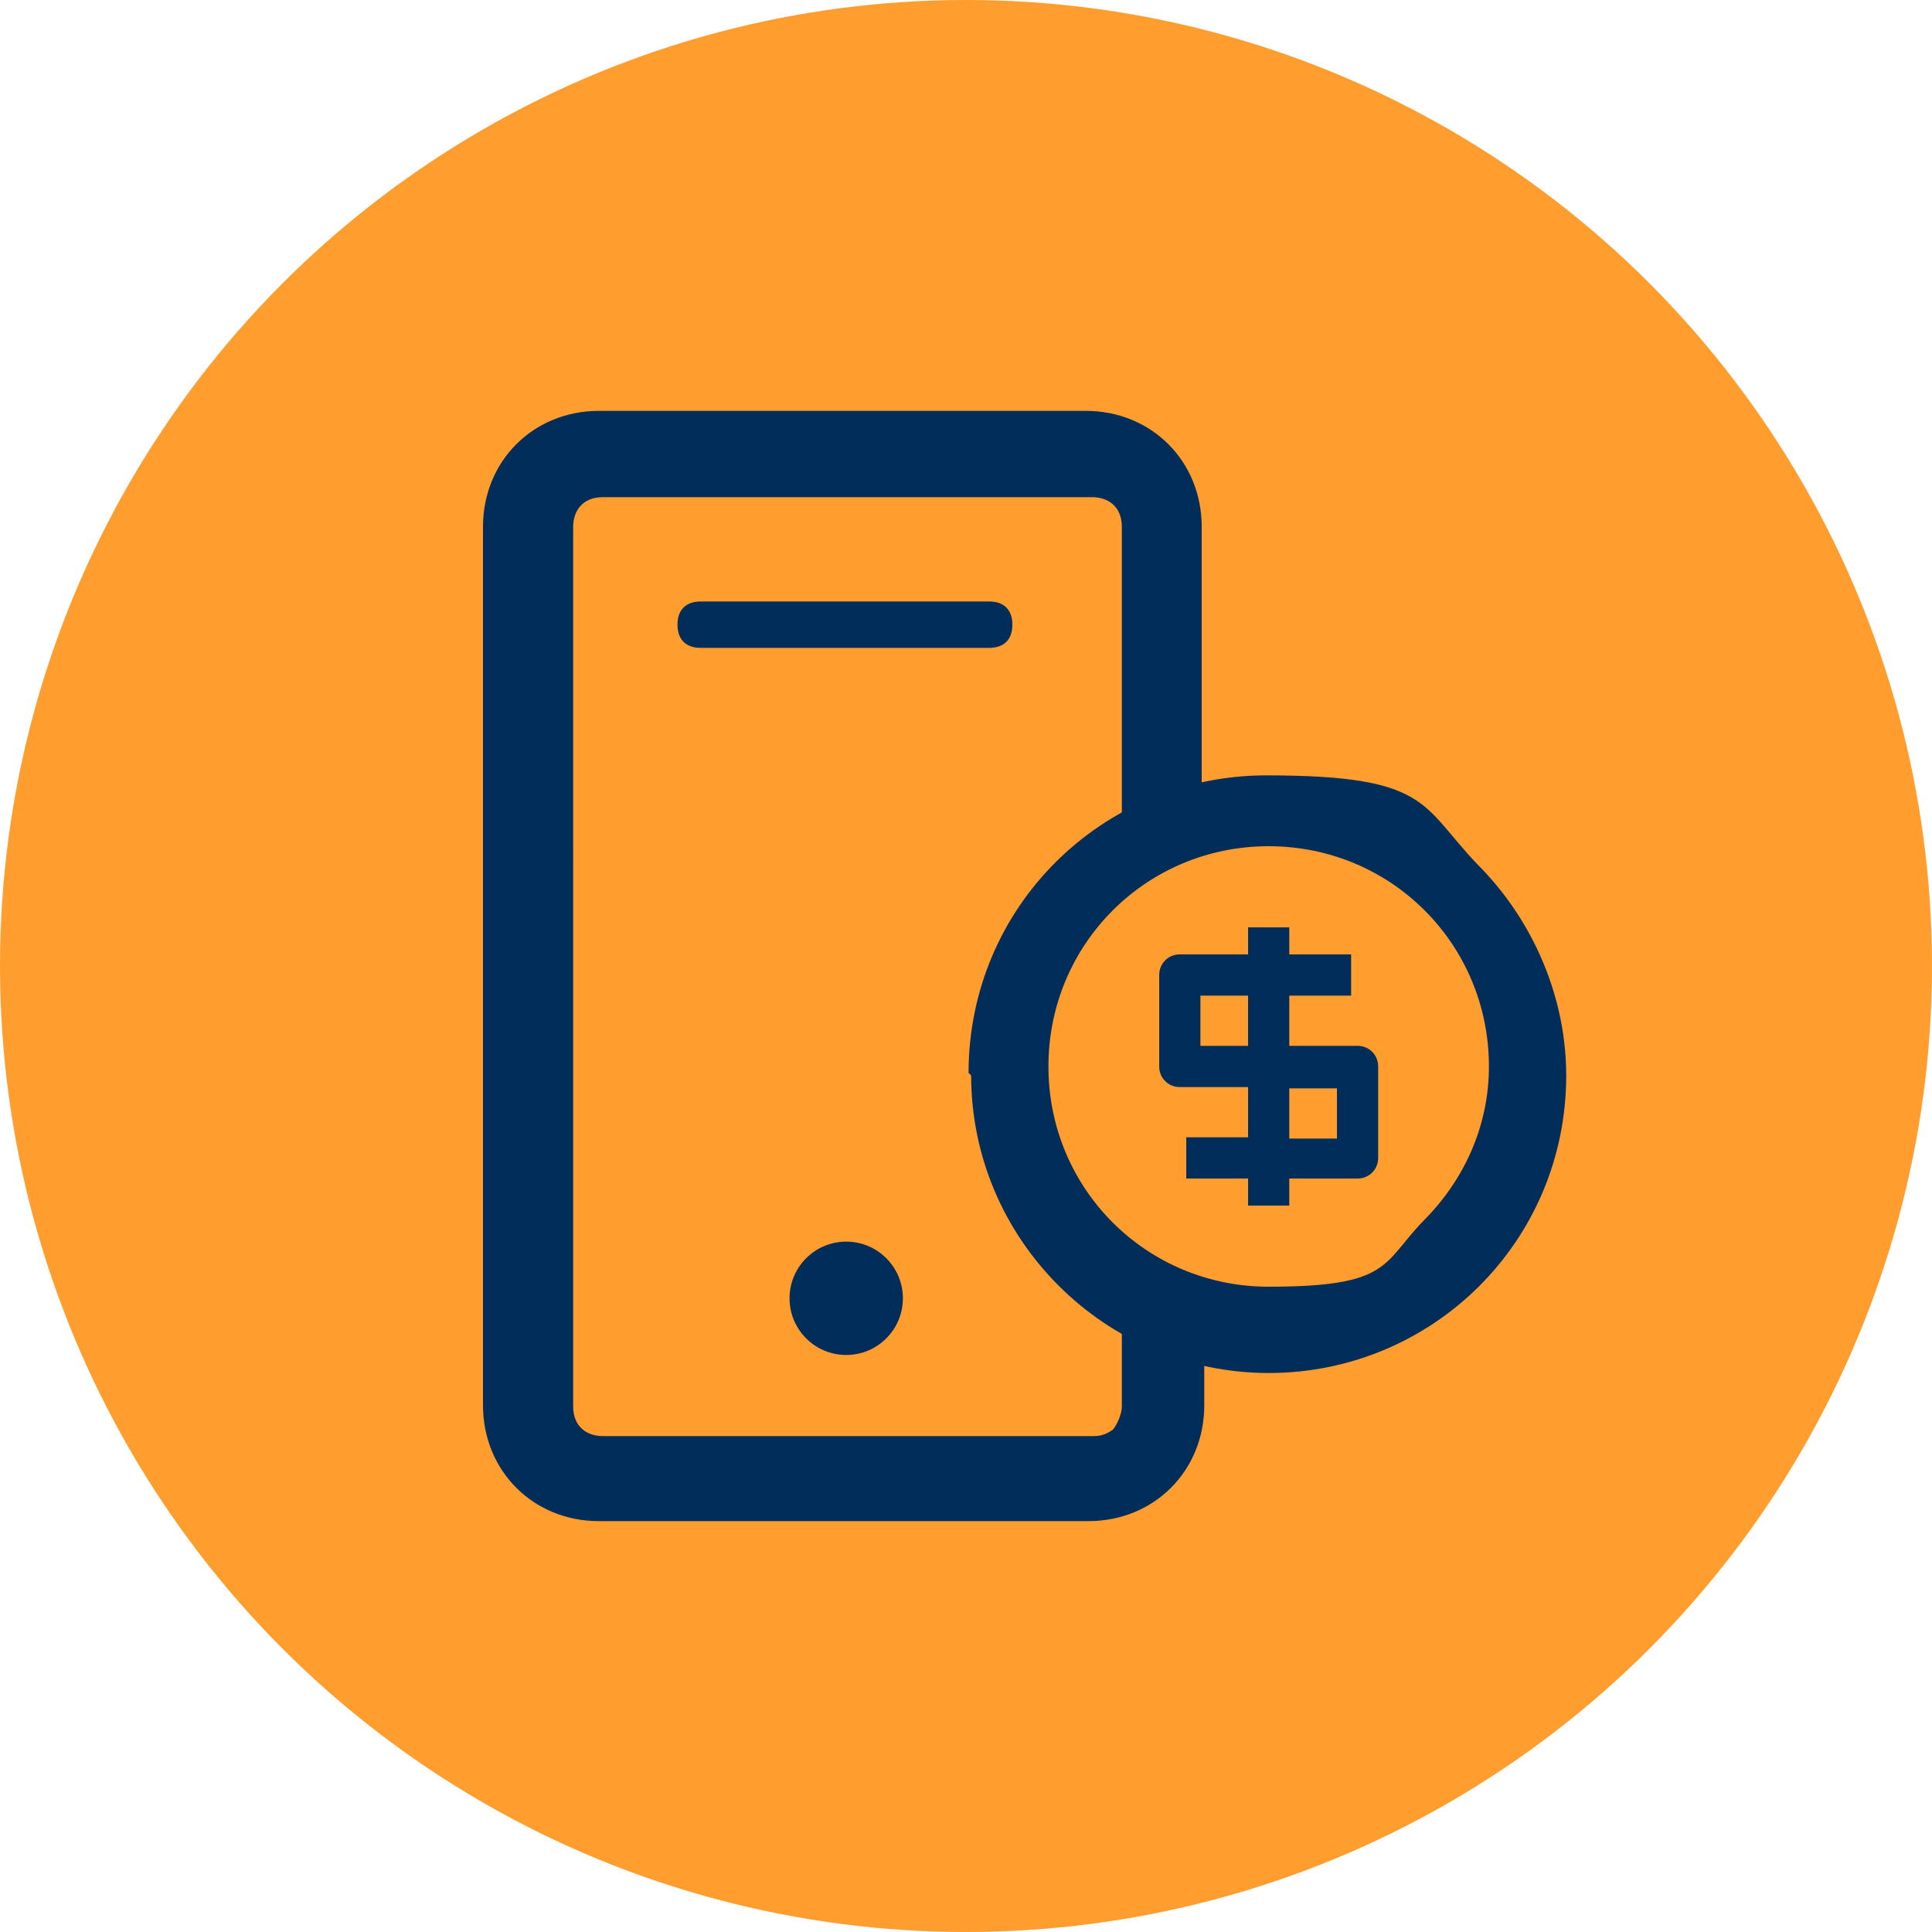 <?xml version="1.0" encoding="UTF-8"?>
<svg id="Capa_1" data-name="Capa 1" xmlns="http://www.w3.org/2000/svg" version="1.1" viewBox="0 0 150 150">
  <defs>
    <style>
      .cls-1 {
        fill: #ff9d2f;
      }

      .cls-1, .cls-2, .cls-3 {
        stroke-width: 0px;
      }

      .cls-2 {
        fill-rule: evenodd;
      }

      .cls-2, .cls-3 {
        fill: #002d5a;
      }
    </style>
  </defs>
  <circle class="cls-1" cx="75" cy="75" r="75"/>
  <g>
    <g>
      <g>
        <path class="cls-2" d="M92.9,100.4c-2.3,0-4.1-.5-5.8-1.6v10.4c0,.7-.5,1.6-.7,1.8-.7.5-1.2.5-1.6.5h-38c-1.2,0-2.3-.7-2.3-2.3V40.9c0-1.2.7-2.3,2.3-2.3h38c1.2,0,2.3.7,2.3,2.3v27.7c1.6-1.6,3.7-2.5,6.2-2.8v-24.9c0-5.1-3.9-9-9-9h-37.8c-5.1,0-9,3.9-9,9v68.2c0,5.1,3.9,9,9,9h38c5.1,0,9-3.9,9-9v-8.8h-.7Z"/>
        <circle class="cls-3" cx="65.7" cy="100.8" r="4.4"/>
      </g>
      <path class="cls-3" d="M76.8,50.3h-22.4c-1.2,0-1.8-.7-1.8-1.8h0c0-1.2.7-1.8,1.8-1.8h22.4c1.2,0,1.8.7,1.8,1.8h0c0,1.2-.7,1.8-1.8,1.8Z"/>
    </g>
    <g>
      <path class="cls-2" d="M75.2,83.3c0-12.9,10.4-23.1,23.1-23.1s12,2.3,16.4,6.9c4.4,4.4,6.9,10.4,6.9,16.4,0,12.9-10.4,23.1-23.1,23.1s-23.1-10.4-23.1-23.1l-.2-.2ZM81.4,82.8c0,9.5,7.6,17.1,17.1,17.1s8.8-1.8,12-5.1c3.2-3.2,5.1-7.4,5.1-12,0-9.5-7.6-17.1-17.1-17.1s-17.1,7.6-17.1,17.1Z"/>
      <path class="cls-2" d="M105.4,81.2h-5.3v-3.9h4.8v-3.2h-4.8v-2.1h-3.2v2.1h-5.3c-.9,0-1.6.7-1.6,1.6v7.1c0,.9.7,1.6,1.6,1.6h5.3v3.9h-4.8v3.2h4.8v2.1h3.2v-2.1h5.3c.9,0,1.6-.7,1.6-1.6v-7.1c0-.9-.7-1.6-1.6-1.6ZM96.9,81.2h-3.7v-3.9h3.7v3.9ZM100.1,88.4h3.7v-3.9h-3.7v3.9Z"/>
    </g>
  </g>
</svg>